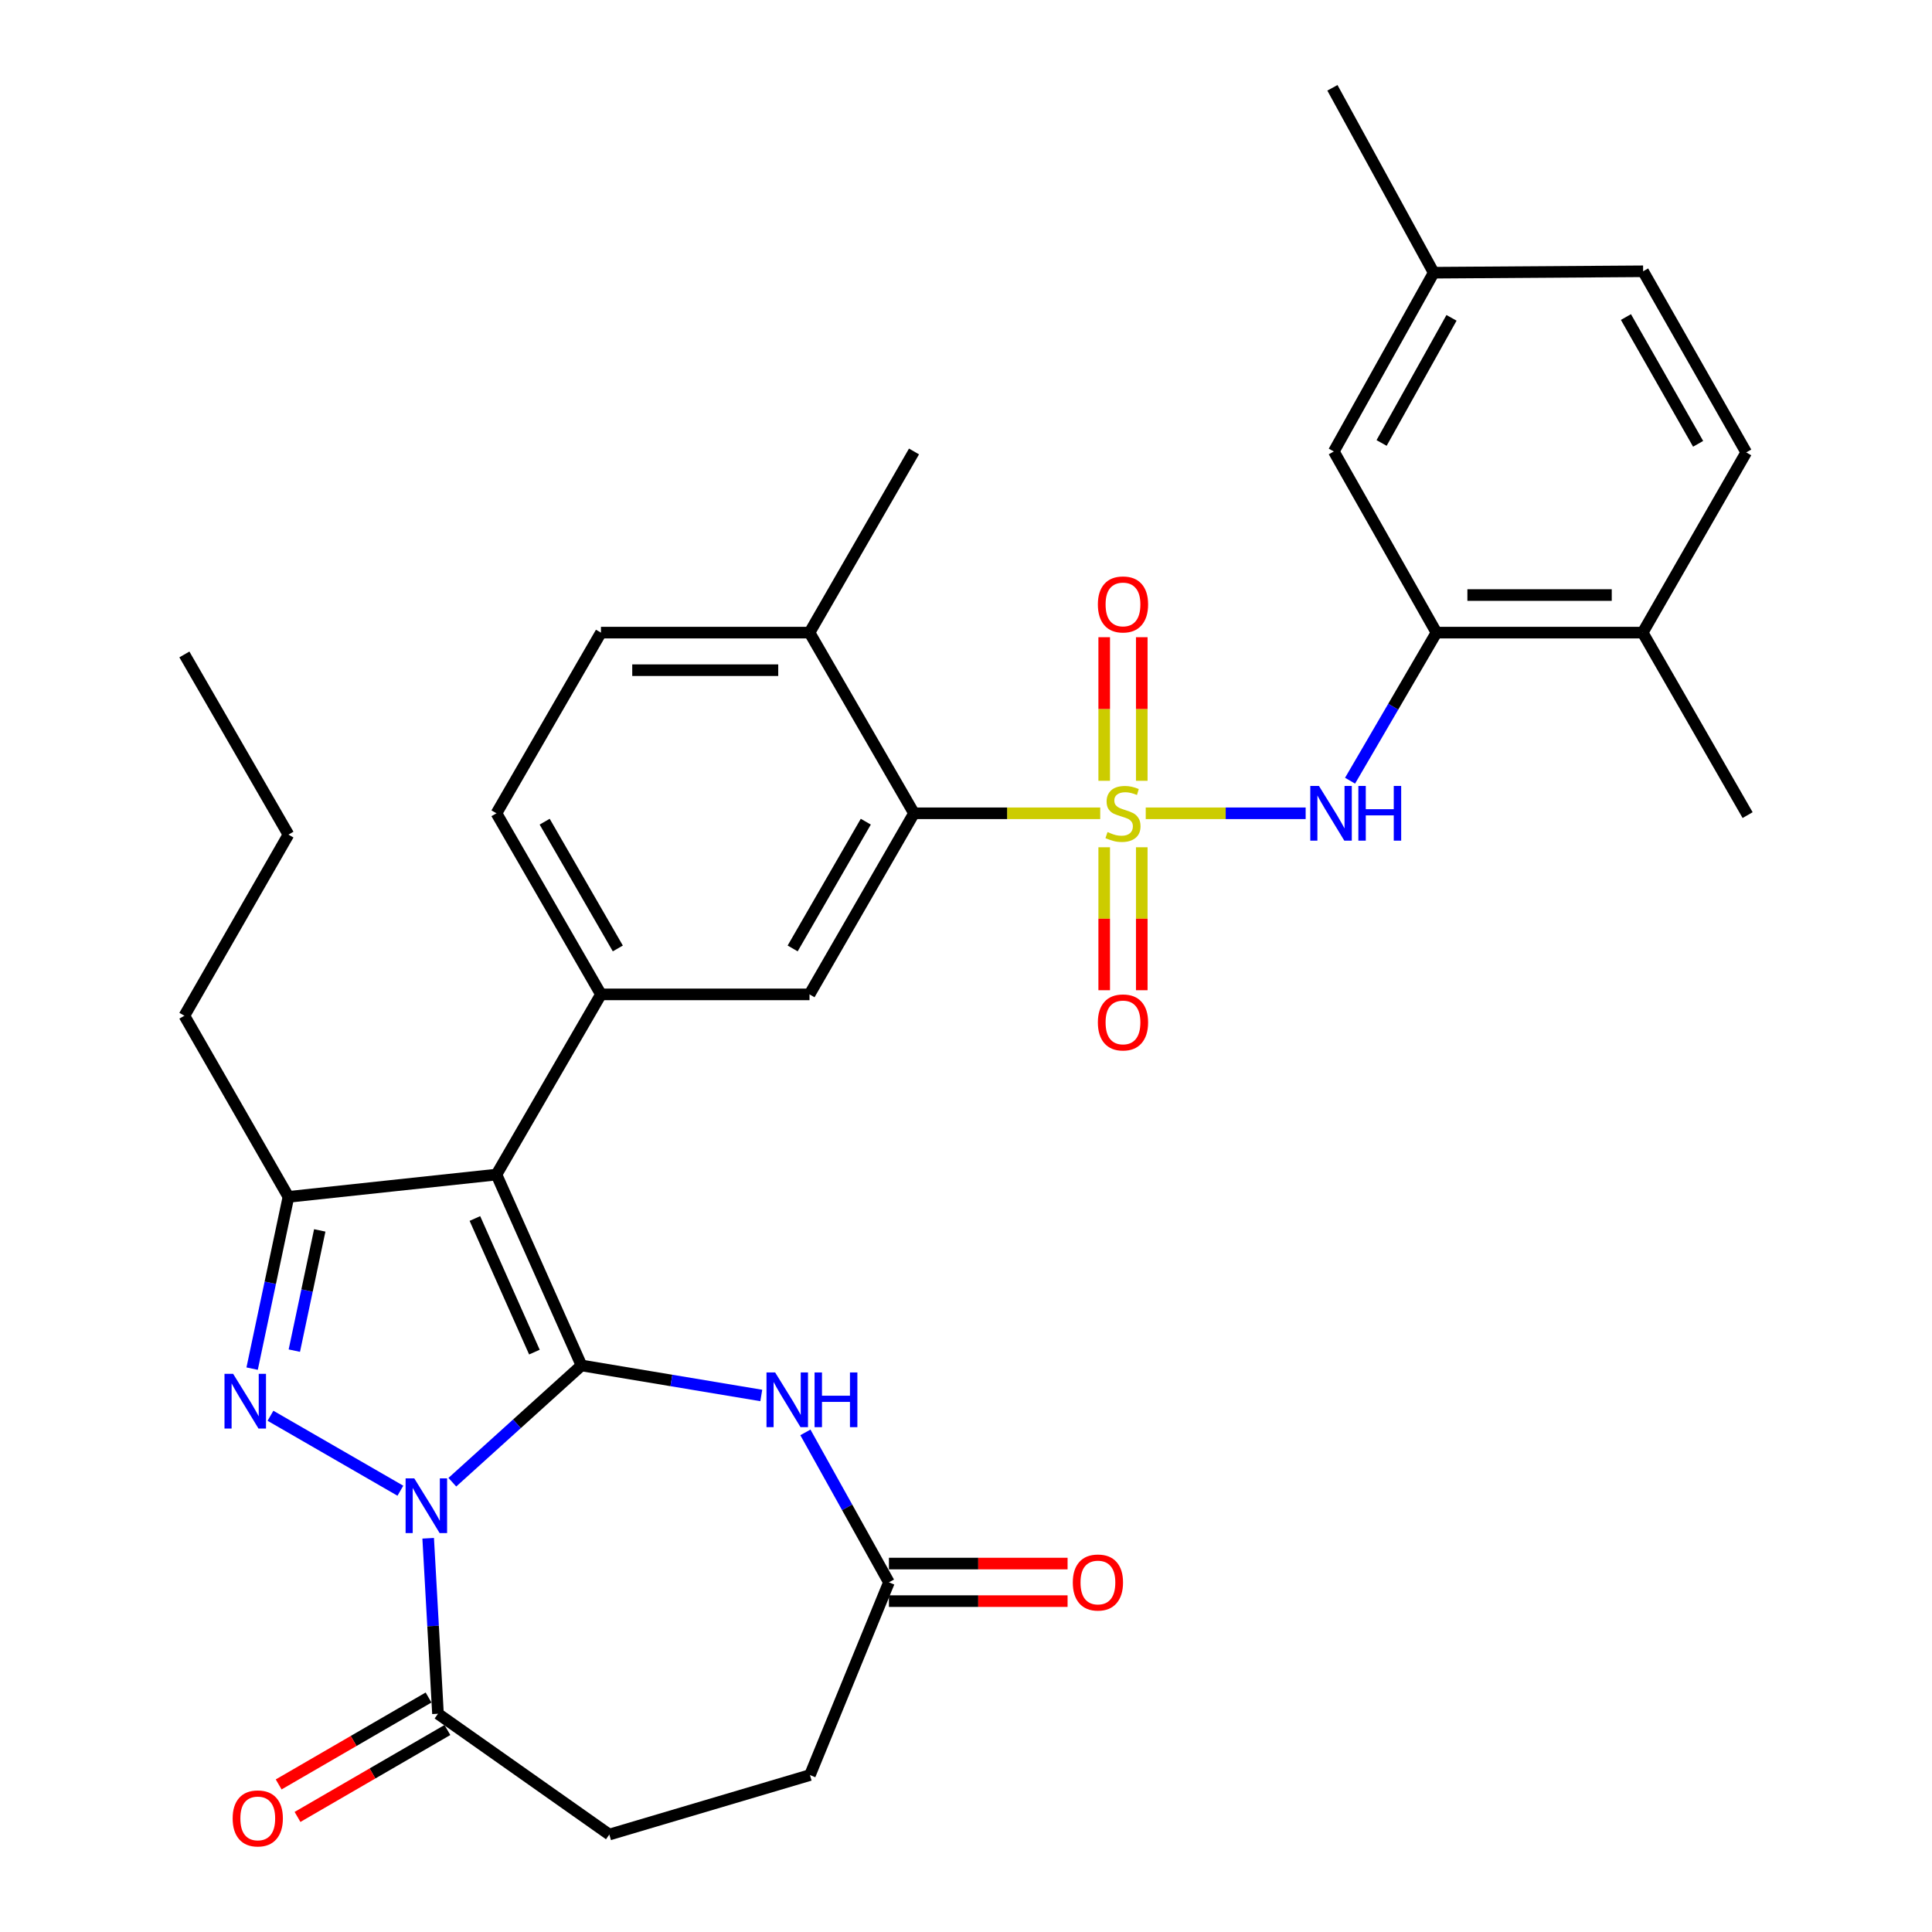 <?xml version='1.0' encoding='iso-8859-1'?>
<svg version='1.1' baseProfile='full'
              xmlns='http://www.w3.org/2000/svg'
                      xmlns:rdkit='http://www.rdkit.org/xml'
                      xmlns:xlink='http://www.w3.org/1999/xlink'
                  xml:space='preserve'
width='1000px' height='1000px' viewBox='0 0 1000 1000'>
<!-- END OF HEADER -->
<rect style='opacity:1.0;fill:#FFFFFF;stroke:none' width='1000' height='1000' x='0' y='0'> </rect>
<path class='bond-0' d='M 300.976,706.759 L 267.552,736.977' style='fill:none;fill-rule:evenodd;stroke:#000000;stroke-width:6px;stroke-linecap:butt;stroke-linejoin:miter;stroke-opacity:1' />
<path class='bond-0' d='M 267.552,736.977 L 234.127,767.195' style='fill:none;fill-rule:evenodd;stroke:#0000FF;stroke-width:6px;stroke-linecap:butt;stroke-linejoin:miter;stroke-opacity:1' />
<path class='bond-2' d='M 300.976,706.759 L 256.967,607.959' style='fill:none;fill-rule:evenodd;stroke:#000000;stroke-width:6px;stroke-linecap:butt;stroke-linejoin:miter;stroke-opacity:1' />
<path class='bond-2' d='M 276.612,699.851 L 245.806,630.691' style='fill:none;fill-rule:evenodd;stroke:#000000;stroke-width:6px;stroke-linecap:butt;stroke-linejoin:miter;stroke-opacity:1' />
<path class='bond-5' d='M 300.976,706.759 L 347.507,714.527' style='fill:none;fill-rule:evenodd;stroke:#000000;stroke-width:6px;stroke-linecap:butt;stroke-linejoin:miter;stroke-opacity:1' />
<path class='bond-5' d='M 347.507,714.527 L 394.038,722.296' style='fill:none;fill-rule:evenodd;stroke:#0000FF;stroke-width:6px;stroke-linecap:butt;stroke-linejoin:miter;stroke-opacity:1' />
<path class='bond-3' d='M 207.236,771.593 L 139.995,732.797' style='fill:none;fill-rule:evenodd;stroke:#0000FF;stroke-width:6px;stroke-linecap:butt;stroke-linejoin:miter;stroke-opacity:1' />
<path class='bond-9' d='M 221.623,796.207 L 224.161,841.624' style='fill:none;fill-rule:evenodd;stroke:#0000FF;stroke-width:6px;stroke-linecap:butt;stroke-linejoin:miter;stroke-opacity:1' />
<path class='bond-9' d='M 224.161,841.624 L 226.698,887.041' style='fill:none;fill-rule:evenodd;stroke:#000000;stroke-width:6px;stroke-linecap:butt;stroke-linejoin:miter;stroke-opacity:1' />
<path class='bond-1' d='M 569.472,420.958 L 521.281,420.958' style='fill:none;fill-rule:evenodd;stroke:#CCCC00;stroke-width:6px;stroke-linecap:butt;stroke-linejoin:miter;stroke-opacity:1' />
<path class='bond-1' d='M 521.281,420.958 L 473.091,420.958' style='fill:none;fill-rule:evenodd;stroke:#000000;stroke-width:6px;stroke-linecap:butt;stroke-linejoin:miter;stroke-opacity:1' />
<path class='bond-8' d='M 593.028,420.958 L 634.418,420.958' style='fill:none;fill-rule:evenodd;stroke:#CCCC00;stroke-width:6px;stroke-linecap:butt;stroke-linejoin:miter;stroke-opacity:1' />
<path class='bond-8' d='M 634.418,420.958 L 675.808,420.958' style='fill:none;fill-rule:evenodd;stroke:#0000FF;stroke-width:6px;stroke-linecap:butt;stroke-linejoin:miter;stroke-opacity:1' />
<path class='bond-13' d='M 590.978,404.134 L 590.978,366.975' style='fill:none;fill-rule:evenodd;stroke:#CCCC00;stroke-width:6px;stroke-linecap:butt;stroke-linejoin:miter;stroke-opacity:1' />
<path class='bond-13' d='M 590.978,366.975 L 590.978,329.816' style='fill:none;fill-rule:evenodd;stroke:#FF0000;stroke-width:6px;stroke-linecap:butt;stroke-linejoin:miter;stroke-opacity:1' />
<path class='bond-13' d='M 571.534,404.134 L 571.534,366.975' style='fill:none;fill-rule:evenodd;stroke:#CCCC00;stroke-width:6px;stroke-linecap:butt;stroke-linejoin:miter;stroke-opacity:1' />
<path class='bond-13' d='M 571.534,366.975 L 571.534,329.816' style='fill:none;fill-rule:evenodd;stroke:#FF0000;stroke-width:6px;stroke-linecap:butt;stroke-linejoin:miter;stroke-opacity:1' />
<path class='bond-14' d='M 571.534,438.542 L 571.534,475.541' style='fill:none;fill-rule:evenodd;stroke:#CCCC00;stroke-width:6px;stroke-linecap:butt;stroke-linejoin:miter;stroke-opacity:1' />
<path class='bond-14' d='M 571.534,475.541 L 571.534,512.539' style='fill:none;fill-rule:evenodd;stroke:#FF0000;stroke-width:6px;stroke-linecap:butt;stroke-linejoin:miter;stroke-opacity:1' />
<path class='bond-14' d='M 590.978,438.542 L 590.978,475.541' style='fill:none;fill-rule:evenodd;stroke:#CCCC00;stroke-width:6px;stroke-linecap:butt;stroke-linejoin:miter;stroke-opacity:1' />
<path class='bond-14' d='M 590.978,475.541 L 590.978,512.539' style='fill:none;fill-rule:evenodd;stroke:#FF0000;stroke-width:6px;stroke-linecap:butt;stroke-linejoin:miter;stroke-opacity:1' />
<path class='bond-4' d='M 256.967,607.959 L 149.299,619.496' style='fill:none;fill-rule:evenodd;stroke:#000000;stroke-width:6px;stroke-linecap:butt;stroke-linejoin:miter;stroke-opacity:1' />
<path class='bond-6' d='M 256.967,607.959 L 311.054,514.691' style='fill:none;fill-rule:evenodd;stroke:#000000;stroke-width:6px;stroke-linecap:butt;stroke-linejoin:miter;stroke-opacity:1' />
<path class='bond-33' d='M 130.503,708.4 L 139.901,663.948' style='fill:none;fill-rule:evenodd;stroke:#0000FF;stroke-width:6px;stroke-linecap:butt;stroke-linejoin:miter;stroke-opacity:1' />
<path class='bond-33' d='M 139.901,663.948 L 149.299,619.496' style='fill:none;fill-rule:evenodd;stroke:#000000;stroke-width:6px;stroke-linecap:butt;stroke-linejoin:miter;stroke-opacity:1' />
<path class='bond-33' d='M 152.346,699.087 L 158.925,667.97' style='fill:none;fill-rule:evenodd;stroke:#0000FF;stroke-width:6px;stroke-linecap:butt;stroke-linejoin:miter;stroke-opacity:1' />
<path class='bond-33' d='M 158.925,667.97 L 165.503,636.854' style='fill:none;fill-rule:evenodd;stroke:#000000;stroke-width:6px;stroke-linecap:butt;stroke-linejoin:miter;stroke-opacity:1' />
<path class='bond-26' d='M 149.299,619.496 L 95.438,525.742' style='fill:none;fill-rule:evenodd;stroke:#000000;stroke-width:6px;stroke-linecap:butt;stroke-linejoin:miter;stroke-opacity:1' />
<path class='bond-12' d='M 416.871,741.403 L 438.489,780.21' style='fill:none;fill-rule:evenodd;stroke:#0000FF;stroke-width:6px;stroke-linecap:butt;stroke-linejoin:miter;stroke-opacity:1' />
<path class='bond-12' d='M 438.489,780.21 L 460.107,819.018' style='fill:none;fill-rule:evenodd;stroke:#000000;stroke-width:6px;stroke-linecap:butt;stroke-linejoin:miter;stroke-opacity:1' />
<path class='bond-10' d='M 311.054,514.691 L 419.003,514.691' style='fill:none;fill-rule:evenodd;stroke:#000000;stroke-width:6px;stroke-linecap:butt;stroke-linejoin:miter;stroke-opacity:1' />
<path class='bond-16' d='M 311.054,514.691 L 256.967,420.958' style='fill:none;fill-rule:evenodd;stroke:#000000;stroke-width:6px;stroke-linecap:butt;stroke-linejoin:miter;stroke-opacity:1' />
<path class='bond-16' d='M 319.783,490.913 L 281.921,425.3' style='fill:none;fill-rule:evenodd;stroke:#000000;stroke-width:6px;stroke-linecap:butt;stroke-linejoin:miter;stroke-opacity:1' />
<path class='bond-7' d='M 473.091,420.958 L 419.003,514.691' style='fill:none;fill-rule:evenodd;stroke:#000000;stroke-width:6px;stroke-linecap:butt;stroke-linejoin:miter;stroke-opacity:1' />
<path class='bond-7' d='M 448.136,425.3 L 410.275,490.913' style='fill:none;fill-rule:evenodd;stroke:#000000;stroke-width:6px;stroke-linecap:butt;stroke-linejoin:miter;stroke-opacity:1' />
<path class='bond-35' d='M 473.091,420.958 L 419.003,327.442' style='fill:none;fill-rule:evenodd;stroke:#000000;stroke-width:6px;stroke-linecap:butt;stroke-linejoin:miter;stroke-opacity:1' />
<path class='bond-11' d='M 698.787,404.092 L 721.148,365.767' style='fill:none;fill-rule:evenodd;stroke:#0000FF;stroke-width:6px;stroke-linecap:butt;stroke-linejoin:miter;stroke-opacity:1' />
<path class='bond-11' d='M 721.148,365.767 L 743.509,327.442' style='fill:none;fill-rule:evenodd;stroke:#000000;stroke-width:6px;stroke-linecap:butt;stroke-linejoin:miter;stroke-opacity:1' />
<path class='bond-19' d='M 221.821,878.63 L 183.03,901.123' style='fill:none;fill-rule:evenodd;stroke:#000000;stroke-width:6px;stroke-linecap:butt;stroke-linejoin:miter;stroke-opacity:1' />
<path class='bond-19' d='M 183.03,901.123 L 144.238,923.617' style='fill:none;fill-rule:evenodd;stroke:#FF0000;stroke-width:6px;stroke-linecap:butt;stroke-linejoin:miter;stroke-opacity:1' />
<path class='bond-19' d='M 231.575,895.451 L 192.783,917.944' style='fill:none;fill-rule:evenodd;stroke:#000000;stroke-width:6px;stroke-linecap:butt;stroke-linejoin:miter;stroke-opacity:1' />
<path class='bond-19' d='M 192.783,917.944 L 153.992,940.438' style='fill:none;fill-rule:evenodd;stroke:#FF0000;stroke-width:6px;stroke-linecap:butt;stroke-linejoin:miter;stroke-opacity:1' />
<path class='bond-20' d='M 226.698,887.041 L 315.386,949.554' style='fill:none;fill-rule:evenodd;stroke:#000000;stroke-width:6px;stroke-linecap:butt;stroke-linejoin:miter;stroke-opacity:1' />
<path class='bond-17' d='M 743.509,327.442 L 850.248,327.442' style='fill:none;fill-rule:evenodd;stroke:#000000;stroke-width:6px;stroke-linecap:butt;stroke-linejoin:miter;stroke-opacity:1' />
<path class='bond-17' d='M 759.52,307.997 L 834.237,307.997' style='fill:none;fill-rule:evenodd;stroke:#000000;stroke-width:6px;stroke-linecap:butt;stroke-linejoin:miter;stroke-opacity:1' />
<path class='bond-18' d='M 743.509,327.442 L 690.382,233.676' style='fill:none;fill-rule:evenodd;stroke:#000000;stroke-width:6px;stroke-linecap:butt;stroke-linejoin:miter;stroke-opacity:1' />
<path class='bond-21' d='M 460.107,828.74 L 506.342,828.74' style='fill:none;fill-rule:evenodd;stroke:#000000;stroke-width:6px;stroke-linecap:butt;stroke-linejoin:miter;stroke-opacity:1' />
<path class='bond-21' d='M 506.342,828.74 L 552.578,828.74' style='fill:none;fill-rule:evenodd;stroke:#FF0000;stroke-width:6px;stroke-linecap:butt;stroke-linejoin:miter;stroke-opacity:1' />
<path class='bond-21' d='M 460.107,809.295 L 506.342,809.295' style='fill:none;fill-rule:evenodd;stroke:#000000;stroke-width:6px;stroke-linecap:butt;stroke-linejoin:miter;stroke-opacity:1' />
<path class='bond-21' d='M 506.342,809.295 L 552.578,809.295' style='fill:none;fill-rule:evenodd;stroke:#FF0000;stroke-width:6px;stroke-linecap:butt;stroke-linejoin:miter;stroke-opacity:1' />
<path class='bond-24' d='M 460.107,819.018 L 419.23,918.767' style='fill:none;fill-rule:evenodd;stroke:#000000;stroke-width:6px;stroke-linecap:butt;stroke-linejoin:miter;stroke-opacity:1' />
<path class='bond-15' d='M 419.003,327.442 L 311.054,327.442' style='fill:none;fill-rule:evenodd;stroke:#000000;stroke-width:6px;stroke-linecap:butt;stroke-linejoin:miter;stroke-opacity:1' />
<path class='bond-15' d='M 402.811,346.886 L 327.247,346.886' style='fill:none;fill-rule:evenodd;stroke:#000000;stroke-width:6px;stroke-linecap:butt;stroke-linejoin:miter;stroke-opacity:1' />
<path class='bond-28' d='M 419.003,327.442 L 473.091,233.676' style='fill:none;fill-rule:evenodd;stroke:#000000;stroke-width:6px;stroke-linecap:butt;stroke-linejoin:miter;stroke-opacity:1' />
<path class='bond-22' d='M 256.967,420.958 L 311.054,327.442' style='fill:none;fill-rule:evenodd;stroke:#000000;stroke-width:6px;stroke-linecap:butt;stroke-linejoin:miter;stroke-opacity:1' />
<path class='bond-23' d='M 850.248,327.442 L 903.849,234.162' style='fill:none;fill-rule:evenodd;stroke:#000000;stroke-width:6px;stroke-linecap:butt;stroke-linejoin:miter;stroke-opacity:1' />
<path class='bond-29' d='M 850.248,327.442 L 904.562,421.898' style='fill:none;fill-rule:evenodd;stroke:#000000;stroke-width:6px;stroke-linecap:butt;stroke-linejoin:miter;stroke-opacity:1' />
<path class='bond-25' d='M 690.382,233.676 L 742.083,141.153' style='fill:none;fill-rule:evenodd;stroke:#000000;stroke-width:6px;stroke-linecap:butt;stroke-linejoin:miter;stroke-opacity:1' />
<path class='bond-25' d='M 715.111,229.283 L 751.302,164.517' style='fill:none;fill-rule:evenodd;stroke:#000000;stroke-width:6px;stroke-linecap:butt;stroke-linejoin:miter;stroke-opacity:1' />
<path class='bond-34' d='M 315.386,949.554 L 419.23,918.767' style='fill:none;fill-rule:evenodd;stroke:#000000;stroke-width:6px;stroke-linecap:butt;stroke-linejoin:miter;stroke-opacity:1' />
<path class='bond-36' d='M 903.849,234.162 L 850.474,140.419' style='fill:none;fill-rule:evenodd;stroke:#000000;stroke-width:6px;stroke-linecap:butt;stroke-linejoin:miter;stroke-opacity:1' />
<path class='bond-36' d='M 878.946,229.722 L 841.583,164.101' style='fill:none;fill-rule:evenodd;stroke:#000000;stroke-width:6px;stroke-linecap:butt;stroke-linejoin:miter;stroke-opacity:1' />
<path class='bond-27' d='M 742.083,141.153 L 850.474,140.419' style='fill:none;fill-rule:evenodd;stroke:#000000;stroke-width:6px;stroke-linecap:butt;stroke-linejoin:miter;stroke-opacity:1' />
<path class='bond-30' d='M 742.083,141.153 L 689.659,45.455' style='fill:none;fill-rule:evenodd;stroke:#000000;stroke-width:6px;stroke-linecap:butt;stroke-linejoin:miter;stroke-opacity:1' />
<path class='bond-31' d='M 95.438,525.742 L 149.299,431.998' style='fill:none;fill-rule:evenodd;stroke:#000000;stroke-width:6px;stroke-linecap:butt;stroke-linejoin:miter;stroke-opacity:1' />
<path class='bond-32' d='M 149.299,431.998 L 95.438,338.741' style='fill:none;fill-rule:evenodd;stroke:#000000;stroke-width:6px;stroke-linecap:butt;stroke-linejoin:miter;stroke-opacity:1' />
<path  class='atom-1' d='M 214.421 765.191
L 223.701 780.191
Q 224.621 781.671, 226.101 784.351
Q 227.581 787.031, 227.661 787.191
L 227.661 765.191
L 231.421 765.191
L 231.421 793.511
L 227.541 793.511
L 217.581 777.111
Q 216.421 775.191, 215.181 772.991
Q 213.981 770.791, 213.621 770.111
L 213.621 793.511
L 209.941 793.511
L 209.941 765.191
L 214.421 765.191
' fill='#0000FF'/>
<path  class='atom-2' d='M 573.256 430.678
Q 573.576 430.798, 574.896 431.358
Q 576.216 431.918, 577.656 432.278
Q 579.136 432.598, 580.576 432.598
Q 583.256 432.598, 584.816 431.318
Q 586.376 429.998, 586.376 427.718
Q 586.376 426.158, 585.576 425.198
Q 584.816 424.238, 583.616 423.718
Q 582.416 423.198, 580.416 422.598
Q 577.896 421.838, 576.376 421.118
Q 574.896 420.398, 573.816 418.878
Q 572.776 417.358, 572.776 414.798
Q 572.776 411.238, 575.176 409.038
Q 577.616 406.838, 582.416 406.838
Q 585.696 406.838, 589.416 408.398
L 588.496 411.478
Q 585.096 410.078, 582.536 410.078
Q 579.776 410.078, 578.256 411.238
Q 576.736 412.358, 576.776 414.318
Q 576.776 415.838, 577.536 416.758
Q 578.336 417.678, 579.456 418.198
Q 580.616 418.718, 582.536 419.318
Q 585.096 420.118, 586.616 420.918
Q 588.136 421.718, 589.216 423.358
Q 590.336 424.958, 590.336 427.718
Q 590.336 431.638, 587.696 433.758
Q 585.096 435.838, 580.736 435.838
Q 578.216 435.838, 576.296 435.278
Q 574.416 434.758, 572.176 433.838
L 573.256 430.678
' fill='#CCCC00'/>
<path  class='atom-4' d='M 120.678 711.103
L 129.958 726.103
Q 130.878 727.583, 132.358 730.263
Q 133.838 732.943, 133.918 733.103
L 133.918 711.103
L 137.678 711.103
L 137.678 739.423
L 133.798 739.423
L 123.838 723.023
Q 122.678 721.103, 121.438 718.903
Q 120.238 716.703, 119.878 716.023
L 119.878 739.423
L 116.198 739.423
L 116.198 711.103
L 120.678 711.103
' fill='#0000FF'/>
<path  class='atom-6' d='M 401.217 710.379
L 410.497 725.379
Q 411.417 726.859, 412.897 729.539
Q 414.377 732.219, 414.457 732.379
L 414.457 710.379
L 418.217 710.379
L 418.217 738.699
L 414.337 738.699
L 404.377 722.299
Q 403.217 720.379, 401.977 718.179
Q 400.777 715.979, 400.417 715.299
L 400.417 738.699
L 396.737 738.699
L 396.737 710.379
L 401.217 710.379
' fill='#0000FF'/>
<path  class='atom-6' d='M 421.617 710.379
L 425.457 710.379
L 425.457 722.419
L 439.937 722.419
L 439.937 710.379
L 443.777 710.379
L 443.777 738.699
L 439.937 738.699
L 439.937 725.619
L 425.457 725.619
L 425.457 738.699
L 421.617 738.699
L 421.617 710.379
' fill='#0000FF'/>
<path  class='atom-9' d='M 682.686 406.798
L 691.966 421.798
Q 692.886 423.278, 694.366 425.958
Q 695.846 428.638, 695.926 428.798
L 695.926 406.798
L 699.686 406.798
L 699.686 435.118
L 695.806 435.118
L 685.846 418.718
Q 684.686 416.798, 683.446 414.598
Q 682.246 412.398, 681.886 411.718
L 681.886 435.118
L 678.206 435.118
L 678.206 406.798
L 682.686 406.798
' fill='#0000FF'/>
<path  class='atom-9' d='M 703.086 406.798
L 706.926 406.798
L 706.926 418.838
L 721.406 418.838
L 721.406 406.798
L 725.246 406.798
L 725.246 435.118
L 721.406 435.118
L 721.406 422.038
L 706.926 422.038
L 706.926 435.118
L 703.086 435.118
L 703.086 406.798
' fill='#0000FF'/>
<path  class='atom-14' d='M 568.256 312.852
Q 568.256 306.052, 571.616 302.252
Q 574.976 298.452, 581.256 298.452
Q 587.536 298.452, 590.896 302.252
Q 594.256 306.052, 594.256 312.852
Q 594.256 319.732, 590.856 323.652
Q 587.456 327.532, 581.256 327.532
Q 575.016 327.532, 571.616 323.652
Q 568.256 319.772, 568.256 312.852
M 581.256 324.332
Q 585.576 324.332, 587.896 321.452
Q 590.256 318.532, 590.256 312.852
Q 590.256 307.292, 587.896 304.492
Q 585.576 301.652, 581.256 301.652
Q 576.936 301.652, 574.576 304.452
Q 572.256 307.252, 572.256 312.852
Q 572.256 318.572, 574.576 321.452
Q 576.936 324.332, 581.256 324.332
' fill='#FF0000'/>
<path  class='atom-15' d='M 568.256 529.203
Q 568.256 522.403, 571.616 518.603
Q 574.976 514.803, 581.256 514.803
Q 587.536 514.803, 590.896 518.603
Q 594.256 522.403, 594.256 529.203
Q 594.256 536.083, 590.856 540.003
Q 587.456 543.883, 581.256 543.883
Q 575.016 543.883, 571.616 540.003
Q 568.256 536.123, 568.256 529.203
M 581.256 540.683
Q 585.576 540.683, 587.896 537.803
Q 590.256 534.883, 590.256 529.203
Q 590.256 523.643, 587.896 520.843
Q 585.576 518.003, 581.256 518.003
Q 576.936 518.003, 574.576 520.803
Q 572.256 523.603, 572.256 529.203
Q 572.256 534.923, 574.576 537.803
Q 576.936 540.683, 581.256 540.683
' fill='#FF0000'/>
<path  class='atom-20' d='M 120.419 941.208
Q 120.419 934.408, 123.779 930.608
Q 127.139 926.808, 133.419 926.808
Q 139.699 926.808, 143.059 930.608
Q 146.419 934.408, 146.419 941.208
Q 146.419 948.088, 143.019 952.008
Q 139.619 955.888, 133.419 955.888
Q 127.179 955.888, 123.779 952.008
Q 120.419 948.128, 120.419 941.208
M 133.419 952.688
Q 137.739 952.688, 140.059 949.808
Q 142.419 946.888, 142.419 941.208
Q 142.419 935.648, 140.059 932.848
Q 137.739 930.008, 133.419 930.008
Q 129.099 930.008, 126.739 932.808
Q 124.419 935.608, 124.419 941.208
Q 124.419 946.928, 126.739 949.808
Q 129.099 952.688, 133.419 952.688
' fill='#FF0000'/>
<path  class='atom-22' d='M 555.282 819.098
Q 555.282 812.298, 558.642 808.498
Q 562.002 804.698, 568.282 804.698
Q 574.562 804.698, 577.922 808.498
Q 581.282 812.298, 581.282 819.098
Q 581.282 825.978, 577.882 829.898
Q 574.482 833.778, 568.282 833.778
Q 562.042 833.778, 558.642 829.898
Q 555.282 826.018, 555.282 819.098
M 568.282 830.578
Q 572.602 830.578, 574.922 827.698
Q 577.282 824.778, 577.282 819.098
Q 577.282 813.538, 574.922 810.738
Q 572.602 807.898, 568.282 807.898
Q 563.962 807.898, 561.602 810.698
Q 559.282 813.498, 559.282 819.098
Q 559.282 824.818, 561.602 827.698
Q 563.962 830.578, 568.282 830.578
' fill='#FF0000'/>
</svg>
